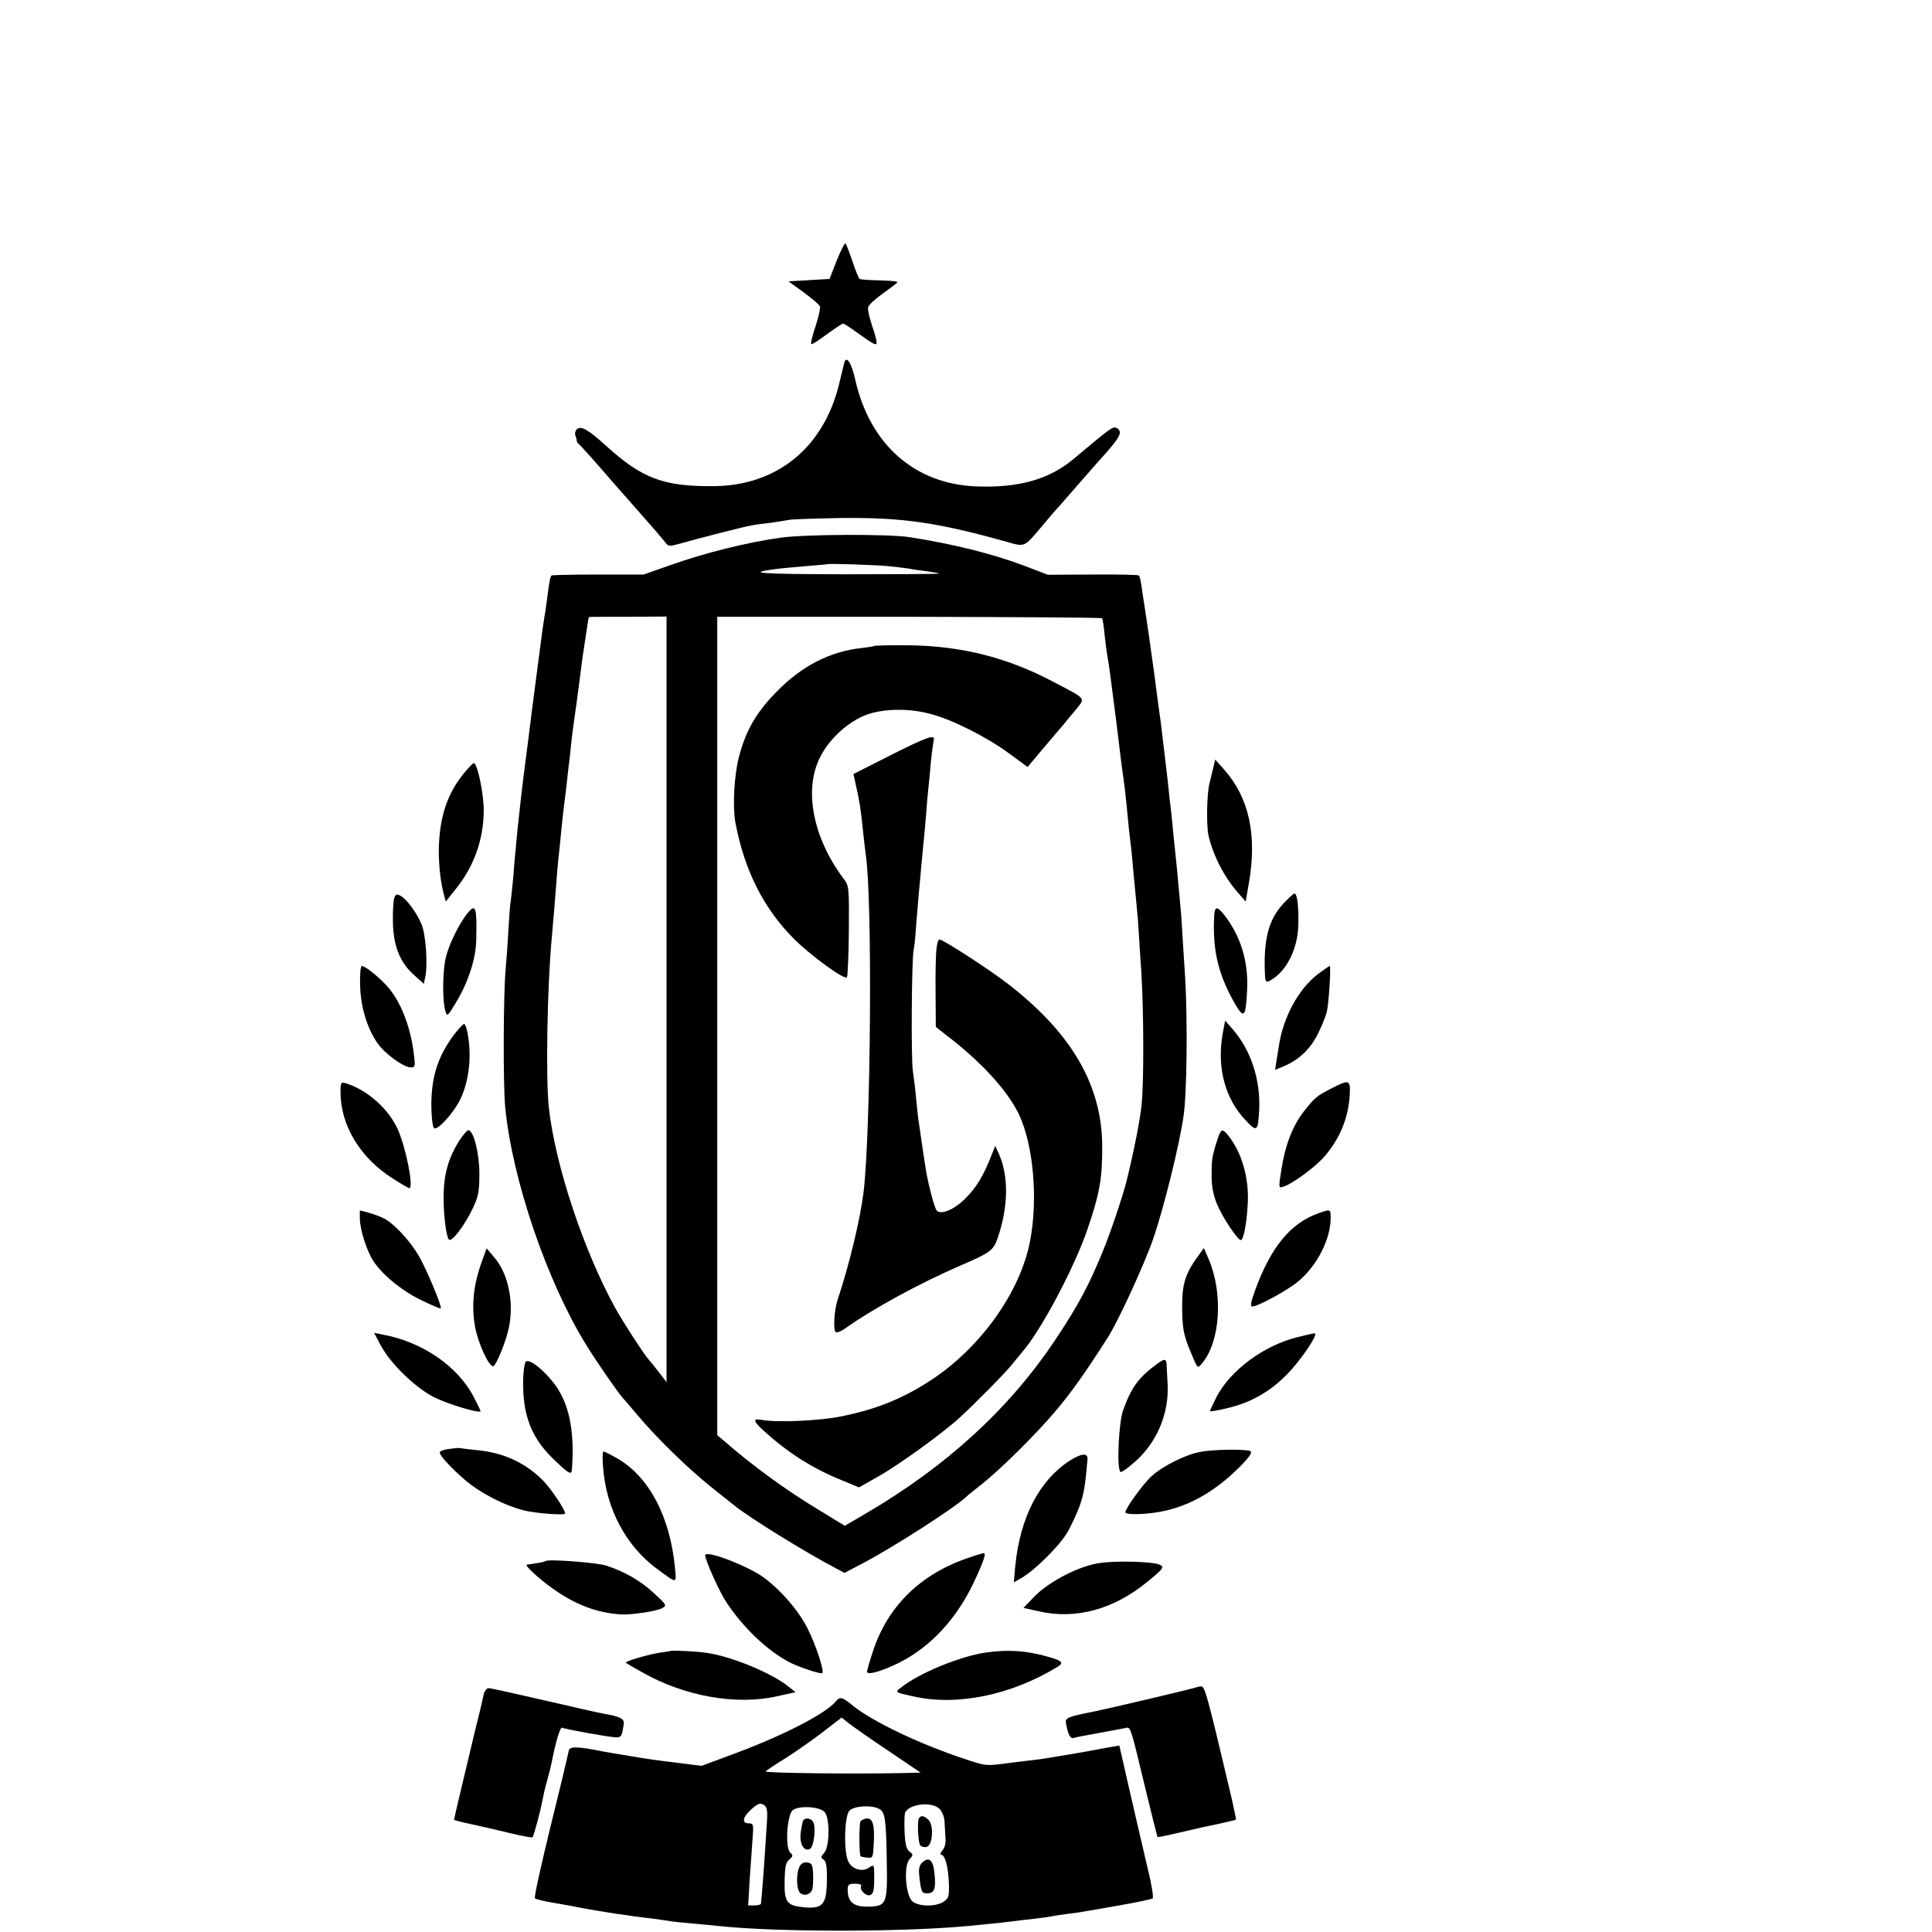 <?xml version="1.0" standalone="no"?>
<!DOCTYPE svg PUBLIC "-//W3C//DTD SVG 20010904//EN"
 "http://www.w3.org/TR/2001/REC-SVG-20010904/DTD/svg10.dtd">
<svg version="1.0" xmlns="http://www.w3.org/2000/svg"
 width="16pt" height="16pt" viewBox="0 0 16 16"
 preserveAspectRatio="xMidYMid meet">
<g transform="translate(0,16) scale(0.002,-0.002)"
fill="#000000" stroke="none">
<path d="M3465 6922 l-30 -77 -85 -5 -85 -5 62 -45 c34 -25 65 -51 68 -58 3
-8 -6 -45 -18 -83 -13 -38 -21 -72 -18 -74 4 -2 33 17 65 41 33 24 63 44 67
44 4 0 29 -16 55 -35 75 -54 84 -58 84 -42 0 8 -9 40 -20 72 -11 32 -18 66
-15 74 3 9 30 34 61 56 31 22 58 43 60 46 2 4 -30 7 -72 8 -42 1 -80 3 -84 6
-5 3 -18 36 -30 73 -13 37 -25 70 -29 74 -3 3 -19 -28 -36 -70z"/>
<path d="M3496 6498 c-2 -7 -11 -44 -20 -82 -62 -266 -256 -427 -520 -429
-206 -2 -296 31 -443 164 -78 71 -108 88 -125 71 -6 -6 -8 -17 -6 -24 3 -7 6
-17 6 -22 0 -5 4 -12 9 -15 5 -3 72 -78 148 -166 77 -88 153 -174 168 -191 15
-18 34 -40 42 -50 12 -17 17 -17 57 -6 80 23 273 72 298 76 14 3 50 8 80 11
30 4 64 10 75 12 11 3 108 6 215 8 256 3 401 -18 690 -99 73 -21 71 -22 137
56 33 40 69 82 80 93 10 11 47 54 83 95 36 41 79 91 97 110 57 64 75 90 69
105 -3 8 -12 15 -20 15 -13 0 -32 -14 -170 -130 -103 -86 -228 -121 -406 -114
-253 11 -437 173 -498 439 -16 73 -37 105 -46 73z"/>
<path d="M3235 5774 c-138 -19 -316 -63 -459 -114 l-111 -39 -189 0 c-103 0
-190 -2 -192 -4 -6 -5 -10 -28 -18 -92 -4 -27 -8 -61 -11 -75 -2 -14 -6 -41
-9 -60 -9 -67 -36 -275 -41 -313 -12 -99 -26 -205 -30 -237 -10 -72 -24 -197
-31 -265 -4 -38 -8 -81 -9 -95 -2 -14 -6 -61 -9 -105 -4 -44 -9 -91 -11 -105
-3 -14 -7 -70 -10 -125 -3 -55 -8 -125 -11 -155 -10 -105 -11 -486 -2 -575 29
-300 174 -724 336 -985 41 -67 138 -207 152 -220 3 -3 30 -34 60 -70 77 -92
207 -219 303 -296 45 -36 89 -71 98 -78 61 -50 293 -193 420 -260 l36 -19 74
39 c123 64 382 230 431 277 7 7 36 30 63 51 79 63 221 203 304 301 66 78 122
156 217 305 42 64 152 303 189 410 43 124 109 389 126 510 14 95 17 403 6 580
-4 63 -10 149 -12 190 -2 41 -7 99 -10 128 -3 28 -7 78 -10 110 -3 31 -8 75
-10 97 -3 22 -7 67 -10 100 -3 33 -8 78 -11 100 -2 22 -7 60 -9 85 -3 25 -8
63 -10 85 -3 22 -8 63 -11 90 -3 28 -7 61 -9 75 -2 14 -9 63 -15 110 -6 47
-13 101 -16 120 -8 59 -24 172 -34 235 -5 33 -12 75 -14 93 -3 19 -7 36 -10
39 -3 3 -89 5 -191 4 l-186 -1 -102 39 c-134 50 -294 89 -472 117 -90 13 -421
12 -530 -2z m440 -118 c33 -3 71 -8 85 -10 14 -3 48 -8 75 -11 28 -4 52 -8 53
-10 2 -2 -173 -3 -390 -3 -357 1 -415 5 -283 22 22 3 78 8 125 12 47 4 86 7
87 8 4 3 195 -3 248 -8z m-915 -1794 l0 -1585 -30 39 c-17 22 -38 48 -47 58
-23 28 -104 153 -136 211 -129 234 -247 587 -274 825 -14 124 -7 510 12 710 2
25 7 77 10 115 13 170 16 202 20 235 2 19 7 64 10 100 4 36 8 76 10 90 2 14 6
50 10 80 3 30 8 71 10 90 3 19 7 60 10 90 3 30 8 66 10 80 4 25 22 159 30 222
2 18 6 49 9 68 3 19 8 55 12 80 6 42 11 74 13 75 1 1 73 1 161 1 l160 1 0
-1585z m1803 1578 c3 -3 8 -34 11 -70 4 -36 9 -74 11 -85 6 -29 12 -74 36
-263 21 -176 27 -218 34 -267 2 -16 7 -57 10 -90 3 -33 8 -79 10 -102 3 -24 7
-62 10 -85 2 -24 7 -68 9 -98 3 -30 8 -86 12 -125 4 -38 8 -88 9 -110 1 -22 6
-98 11 -170 10 -161 11 -457 1 -550 -5 -56 -31 -189 -62 -315 -14 -57 -69
-222 -100 -295 -56 -137 -101 -221 -190 -355 -190 -288 -452 -529 -788 -726
l-89 -52 -108 66 c-136 82 -276 184 -397 290 l-23 19 0 1695 0 1694 794 0
c437 -1 796 -3 799 -6z"/>
<path d="M3619 5325 c-2 -2 -24 -5 -49 -8 -131 -14 -246 -72 -350 -177 -87
-87 -132 -164 -161 -277 -19 -76 -26 -203 -14 -268 37 -199 118 -359 245 -485
71 -70 206 -168 217 -157 3 4 7 90 8 193 1 181 1 186 -23 217 -126 169 -164
366 -97 500 37 76 117 149 192 177 70 26 177 28 265 4 90 -23 232 -95 324
-162 l79 -58 63 75 c35 42 74 87 86 101 11 14 35 43 53 64 37 47 44 40 -98
114 -191 101 -382 148 -600 150 -75 1 -138 -1 -140 -3z"/>
<path d="M3684 4871 l-150 -76 12 -55 c13 -57 19 -93 29 -195 4 -33 8 -71 10
-85 28 -181 21 -1141 -9 -1395 -14 -114 -60 -305 -107 -445 -15 -45 -20 -128
-8 -136 5 -3 21 3 37 14 116 83 311 189 482 263 123 53 134 62 152 115 44 130
45 256 3 349 l-14 30 -16 -40 c-32 -82 -61 -131 -106 -176 -45 -46 -101 -71
-120 -52 -4 4 -15 35 -23 68 -17 67 -20 81 -36 192 -6 43 -13 89 -15 103 -3
14 -7 57 -11 95 -3 39 -10 92 -14 120 -8 50 -5 462 3 500 3 11 8 61 11 110 4
50 9 108 11 130 2 22 7 72 10 110 4 39 8 86 10 105 2 19 7 69 10 110 3 41 7
89 9 105 2 17 7 64 10 105 4 41 10 83 12 93 9 29 -23 18 -182 -62z"/>
<path d="M3878 4073 c-3 -21 -5 -103 -4 -182 l1 -143 34 -27 c152 -115 263
-236 311 -337 59 -126 79 -350 45 -524 -40 -209 -203 -438 -407 -573 -117 -77
-229 -123 -375 -152 -87 -18 -264 -26 -325 -15 -48 9 -42 -5 30 -67 97 -84
197 -144 321 -192 l48 -20 81 46 c82 46 265 178 336 243 63 58 194 190 218
222 13 16 32 39 42 51 78 90 216 351 269 507 51 149 62 212 61 350 -3 249
-128 463 -389 665 -77 60 -271 185 -285 185 -5 0 -10 -17 -12 -37z"/>
<path d="M5025 4825 c-4 -17 -12 -48 -17 -70 -11 -42 -13 -174 -4 -214 19 -82
63 -169 120 -235 l34 -39 13 74 c35 199 2 353 -100 470 l-39 44 -7 -30z"/>
<path d="M1925 4803 c-74 -88 -107 -190 -108 -328 0 -63 8 -131 21 -179 l8
-29 43 54 c73 91 113 202 114 319 1 70 -26 200 -41 200 -4 0 -20 -17 -37 -37z"/>
<path d="M1633 4283 c-4 -10 -7 -54 -6 -98 1 -100 28 -169 87 -222 l41 -37 6
29 c11 53 2 178 -16 219 -21 49 -62 104 -87 117 -14 8 -20 6 -25 -8z"/>
<path d="M5313 4257 c-61 -66 -82 -150 -75 -295 2 -28 5 -31 20 -23 67 36 114
127 118 226 2 78 -4 135 -16 135 -4 0 -25 -19 -47 -43z"/>
<path d="M1937 4220 c-32 -38 -76 -125 -90 -181 -15 -57 -16 -185 -2 -228 6
-21 10 -18 42 36 52 85 84 184 85 262 3 136 -2 150 -35 111z"/>
<path d="M5028 4213 c-8 -141 14 -239 78 -356 45 -80 52 -75 58 42 6 117 -25
221 -92 309 -30 39 -41 41 -44 5z"/>
<path d="M1491 3923 c2 -91 28 -178 71 -241 32 -46 109 -102 140 -102 17 0 18
6 12 53 -14 119 -57 226 -115 288 -39 41 -88 79 -101 79 -5 0 -8 -35 -7 -77z"/>
<path d="M5458 3967 c-81 -61 -146 -181 -163 -302 -4 -22 -8 -52 -11 -68 l-4
-27 36 15 c63 26 112 73 143 138 17 34 33 76 36 92 8 42 17 185 11 185 -2 0
-24 -15 -48 -33z"/>
<path d="M5062 3715 c-23 -138 11 -265 96 -354 47 -50 51 -47 56 43 6 123 -33
244 -107 331 l-34 39 -11 -59z"/>
<path d="M1889 3727 c-73 -93 -102 -178 -103 -300 0 -48 5 -92 11 -98 13 -13
82 63 109 119 37 77 48 181 30 275 -4 20 -10 37 -14 37 -4 0 -18 -15 -33 -33z"/>
<path d="M1410 3478 c0 -138 82 -273 215 -357 35 -23 67 -41 70 -41 19 0 -14
169 -48 244 -39 86 -127 163 -214 190 -21 7 -23 4 -23 -36z"/>
<path d="M5515 3494 c-63 -32 -70 -38 -116 -96 -46 -59 -77 -138 -93 -241 -12
-76 -12 -77 8 -71 38 12 133 82 171 126 64 75 99 160 104 256 3 61 -2 63 -74
26z"/>
<path d="M1900 3274 c-42 -67 -61 -133 -63 -216 -2 -79 10 -178 22 -191 12
-12 66 61 99 130 23 49 27 71 27 143 0 85 -24 180 -46 180 -5 0 -23 -21 -39
-46z"/>
<path d="M5040 3278 c-22 -69 -23 -80 -23 -148 0 -45 8 -83 24 -120 22 -52 84
-145 97 -145 10 0 23 59 28 140 9 113 -24 226 -84 298 -22 25 -27 22 -42 -25z"/>
<path d="M1490 2956 c0 -45 27 -132 55 -176 37 -58 120 -126 202 -165 41 -20
77 -35 78 -33 7 6 -60 165 -91 218 -36 62 -103 134 -143 154 -14 8 -43 18 -63
24 l-38 10 0 -32z"/>
<path d="M5459 2976 c-116 -41 -197 -141 -262 -319 -17 -47 -21 -67 -12 -67
24 0 150 69 192 105 78 66 133 175 133 262 0 37 -1 37 -51 19z"/>
<path d="M1992 2767 c-32 -90 -40 -177 -25 -260 12 -69 59 -170 76 -164 12 4
53 104 64 159 22 105 -2 224 -60 291 l-32 38 -23 -64z"/>
<path d="M4964 2803 c-54 -73 -68 -115 -69 -203 0 -100 5 -127 36 -200 29 -70
27 -69 49 -42 74 91 85 290 24 430 l-19 44 -21 -29z"/>
<path d="M1577 2428 c41 -76 146 -177 223 -215 57 -28 190 -68 190 -56 0 2
-12 26 -26 54 -66 131 -217 235 -386 264 l-29 6 28 -53z"/>
<path d="M5376 2464 c-142 -34 -282 -138 -340 -251 -14 -29 -26 -54 -26 -56 0
-3 28 2 63 10 103 23 184 68 257 143 59 60 133 171 113 169 -4 0 -35 -7 -67
-15z"/>
<path d="M2175 2358 c-10 -30 -12 -107 -4 -167 13 -94 49 -163 120 -232 63
-61 75 -68 77 -46 13 168 -13 287 -83 370 -48 59 -103 96 -110 75z"/>
<path d="M4795 2355 c-80 -58 -109 -97 -144 -193 -19 -52 -28 -247 -11 -257 4
-3 33 18 64 46 88 80 136 196 131 315 -2 27 -3 61 -4 77 -1 31 -7 33 -36 12z"/>
<path d="M1857 2000 c-21 -3 -37 -9 -36 -15 2 -18 73 -90 129 -133 62 -46 148
-88 218 -106 46 -12 172 -22 172 -13 0 16 -56 99 -89 134 -72 74 -165 118
-274 128 -34 4 -66 7 -72 9 -5 1 -27 -1 -48 -4z"/>
<path d="M4970 1988 c-58 -10 -155 -58 -201 -100 -35 -31 -109 -134 -109 -150
0 -13 101 -9 168 7 115 27 219 91 318 194 28 29 40 48 32 52 -15 9 -151 8
-208 -3z"/>
<path d="M2497 1928 c12 -175 95 -331 227 -427 81 -59 77 -60 71 6 -20 212
-107 378 -239 454 -28 16 -54 29 -57 29 -4 0 -5 -28 -2 -62z"/>
<path d="M4430 1952 c-127 -82 -206 -236 -226 -436 l-6 -68 32 18 c56 33 154
130 188 186 18 30 41 81 53 113 17 50 23 83 32 191 3 29 -24 27 -73 -4z"/>
<path d="M2920 1560 c0 -20 60 -154 88 -195 69 -104 166 -197 257 -246 36 -20
135 -53 140 -47 9 9 -27 118 -62 187 -42 83 -133 182 -205 225 -86 50 -218 96
-218 76z"/>
<path d="M4015 1551 c-199 -65 -339 -200 -400 -388 -14 -42 -25 -80 -25 -85 0
-16 60 1 133 37 129 65 236 179 308 330 42 89 54 125 42 124 -4 -1 -31 -8 -58
-18z"/>
<path d="M2259 1536 c-2 -2 -20 -7 -39 -9 -19 -3 -37 -6 -39 -6 -10 -2 49 -57
105 -97 96 -69 186 -103 287 -109 43 -2 145 13 169 26 20 11 18 14 -33 61 -57
53 -122 90 -198 115 -42 13 -242 28 -252 19z"/>
<path d="M4555 1528 c-83 -11 -207 -74 -269 -136 l-48 -50 63 -14 c152 -35
308 7 446 119 72 58 77 66 52 75 -31 12 -177 16 -244 6z"/>
<path d="M2777 1164 c-1 -1 -20 -4 -42 -7 -44 -6 -149 -36 -143 -42 1 -2 32
-20 68 -40 174 -99 388 -137 557 -99 l77 17 -30 24 c-70 56 -237 125 -339 139
-36 6 -144 11 -148 8z"/>
<path d="M4088 1158 c-108 -14 -284 -86 -360 -148 -22 -17 -22 -18 52 -34 181
-42 408 5 599 122 28 17 19 26 -44 43 -86 24 -158 29 -247 17z"/>
<path d="M4957 1014 c-2 -3 -367 -89 -422 -100 -117 -23 -125 -27 -121 -51 10
-50 18 -64 34 -59 9 3 55 12 102 20 47 9 95 18 107 20 26 5 20 23 88 -259 25
-104 47 -190 48 -192 2 -1 41 7 88 18 46 11 91 21 99 23 28 5 135 29 138 31 1
1 -11 60 -28 131 -91 384 -101 421 -116 421 -8 0 -15 -2 -17 -3z"/>
<path d="M2005 991 c-3 -11 -7 -28 -9 -38 -2 -10 -13 -56 -25 -103 -40 -166
-91 -382 -91 -385 0 -2 35 -11 78 -20 42 -9 114 -26 160 -37 46 -11 85 -18 87
-16 5 5 34 112 41 153 3 17 11 53 19 80 8 28 16 61 19 75 17 89 36 151 44 146
10 -6 188 -38 221 -40 24 -1 27 5 34 58 2 19 -18 29 -83 40 -14 2 -124 27
-245 55 -121 28 -225 51 -232 51 -6 0 -14 -9 -18 -19z"/>
<path d="M3459 953 c-41 -49 -215 -139 -414 -213 l-140 -52 -95 12 c-93 11
-146 19 -179 25 -9 1 -36 6 -61 10 -25 4 -54 9 -65 11 -114 23 -147 24 -150 4
-2 -8 -14 -62 -28 -120 -83 -335 -116 -483 -112 -490 2 -4 39 -13 82 -20 43
-8 83 -14 88 -16 28 -6 135 -24 170 -29 22 -3 54 -7 70 -10 17 -2 53 -7 80
-10 28 -4 61 -8 75 -11 14 -2 54 -6 90 -9 36 -3 82 -8 104 -10 242 -26 758
-26 1036 0 126 12 158 16 190 20 19 3 58 7 85 10 28 3 59 8 70 10 11 2 40 7
65 10 25 3 56 7 70 10 14 2 81 14 150 26 69 12 128 25 133 28 4 4 -4 57 -19
117 -14 60 -27 116 -29 124 -2 8 -23 100 -47 203 l-43 189 -35 -6 c-19 -3 -46
-8 -60 -11 -47 -9 -195 -34 -230 -39 -19 -2 -78 -10 -131 -16 -94 -13 -96 -13
-180 15 -191 63 -383 155 -466 221 -47 39 -55 40 -74 17z m220 -203 l133 -90
-78 -2 c-216 -4 -564 0 -564 7 0 1 39 28 88 58 48 31 119 81 157 111 l70 54
30 -24 c17 -13 90 -65 164 -114z m-504 -305 c-11 -177 -21 -306 -24 -327 0 -5
-13 -8 -27 -8 l-26 0 6 103 c4 56 9 132 12 170 5 63 4 67 -16 67 -30 0 -25 26
12 59 26 23 35 26 50 18 15 -10 17 -22 13 -82z m715 65 c11 -11 21 -35 21 -52
1 -18 3 -49 4 -68 2 -21 -3 -42 -13 -52 -8 -10 -10 -18 -5 -18 16 0 29 -48 32
-116 2 -55 0 -64 -21 -78 -32 -23 -110 -21 -132 3 -27 29 -34 146 -10 172 16
18 16 20 0 32 -12 9 -18 30 -20 76 -2 35 -1 71 1 82 10 38 110 52 143 19z
m-474 -15 c21 -28 19 -143 -3 -167 -15 -17 -15 -20 -3 -28 11 -7 15 -29 14
-84 -1 -101 -16 -120 -92 -114 -74 7 -85 20 -83 110 1 58 5 76 19 88 16 14 17
17 4 29 -22 21 -13 158 11 176 28 20 116 14 133 -10z m224 15 c25 -13 29 -41
32 -217 3 -180 0 -187 -82 -188 -56 0 -79 20 -80 68 0 24 4 27 31 27 16 0 28
-4 25 -9 -9 -15 20 -45 38 -38 12 5 16 20 16 67 0 60 0 61 -21 47 -27 -20 -70
-8 -86 24 -20 38 -17 188 4 211 18 20 91 25 123 8z"/>
<path d="M3805 471 c-7 -13 -4 -97 5 -111 4 -7 16 -10 26 -8 26 5 32 88 9 112
-19 18 -31 20 -40 7z"/>
<path d="M3817 286 c-11 -11 -14 -28 -10 -58 7 -61 10 -68 31 -68 30 0 38 17
32 77 -5 62 -23 78 -53 49z"/>
<path d="M3326 462 c-2 -4 -7 -25 -10 -48 -7 -45 11 -81 36 -71 18 6 28 89 15
113 -9 15 -33 19 -41 6z"/>
<path d="M3311 271 c-15 -28 -14 -96 3 -110 17 -14 44 -5 50 17 2 10 4 37 3
62 -2 38 -5 45 -24 48 -14 2 -26 -4 -32 -17z"/>
<path d="M3563 458 c-6 -12 -6 -138 1 -145 1 -1 13 -4 27 -5 23 -3 24 0 27 57
4 77 -3 105 -28 105 -10 0 -22 -6 -27 -12z"/>
</g>
</svg>

